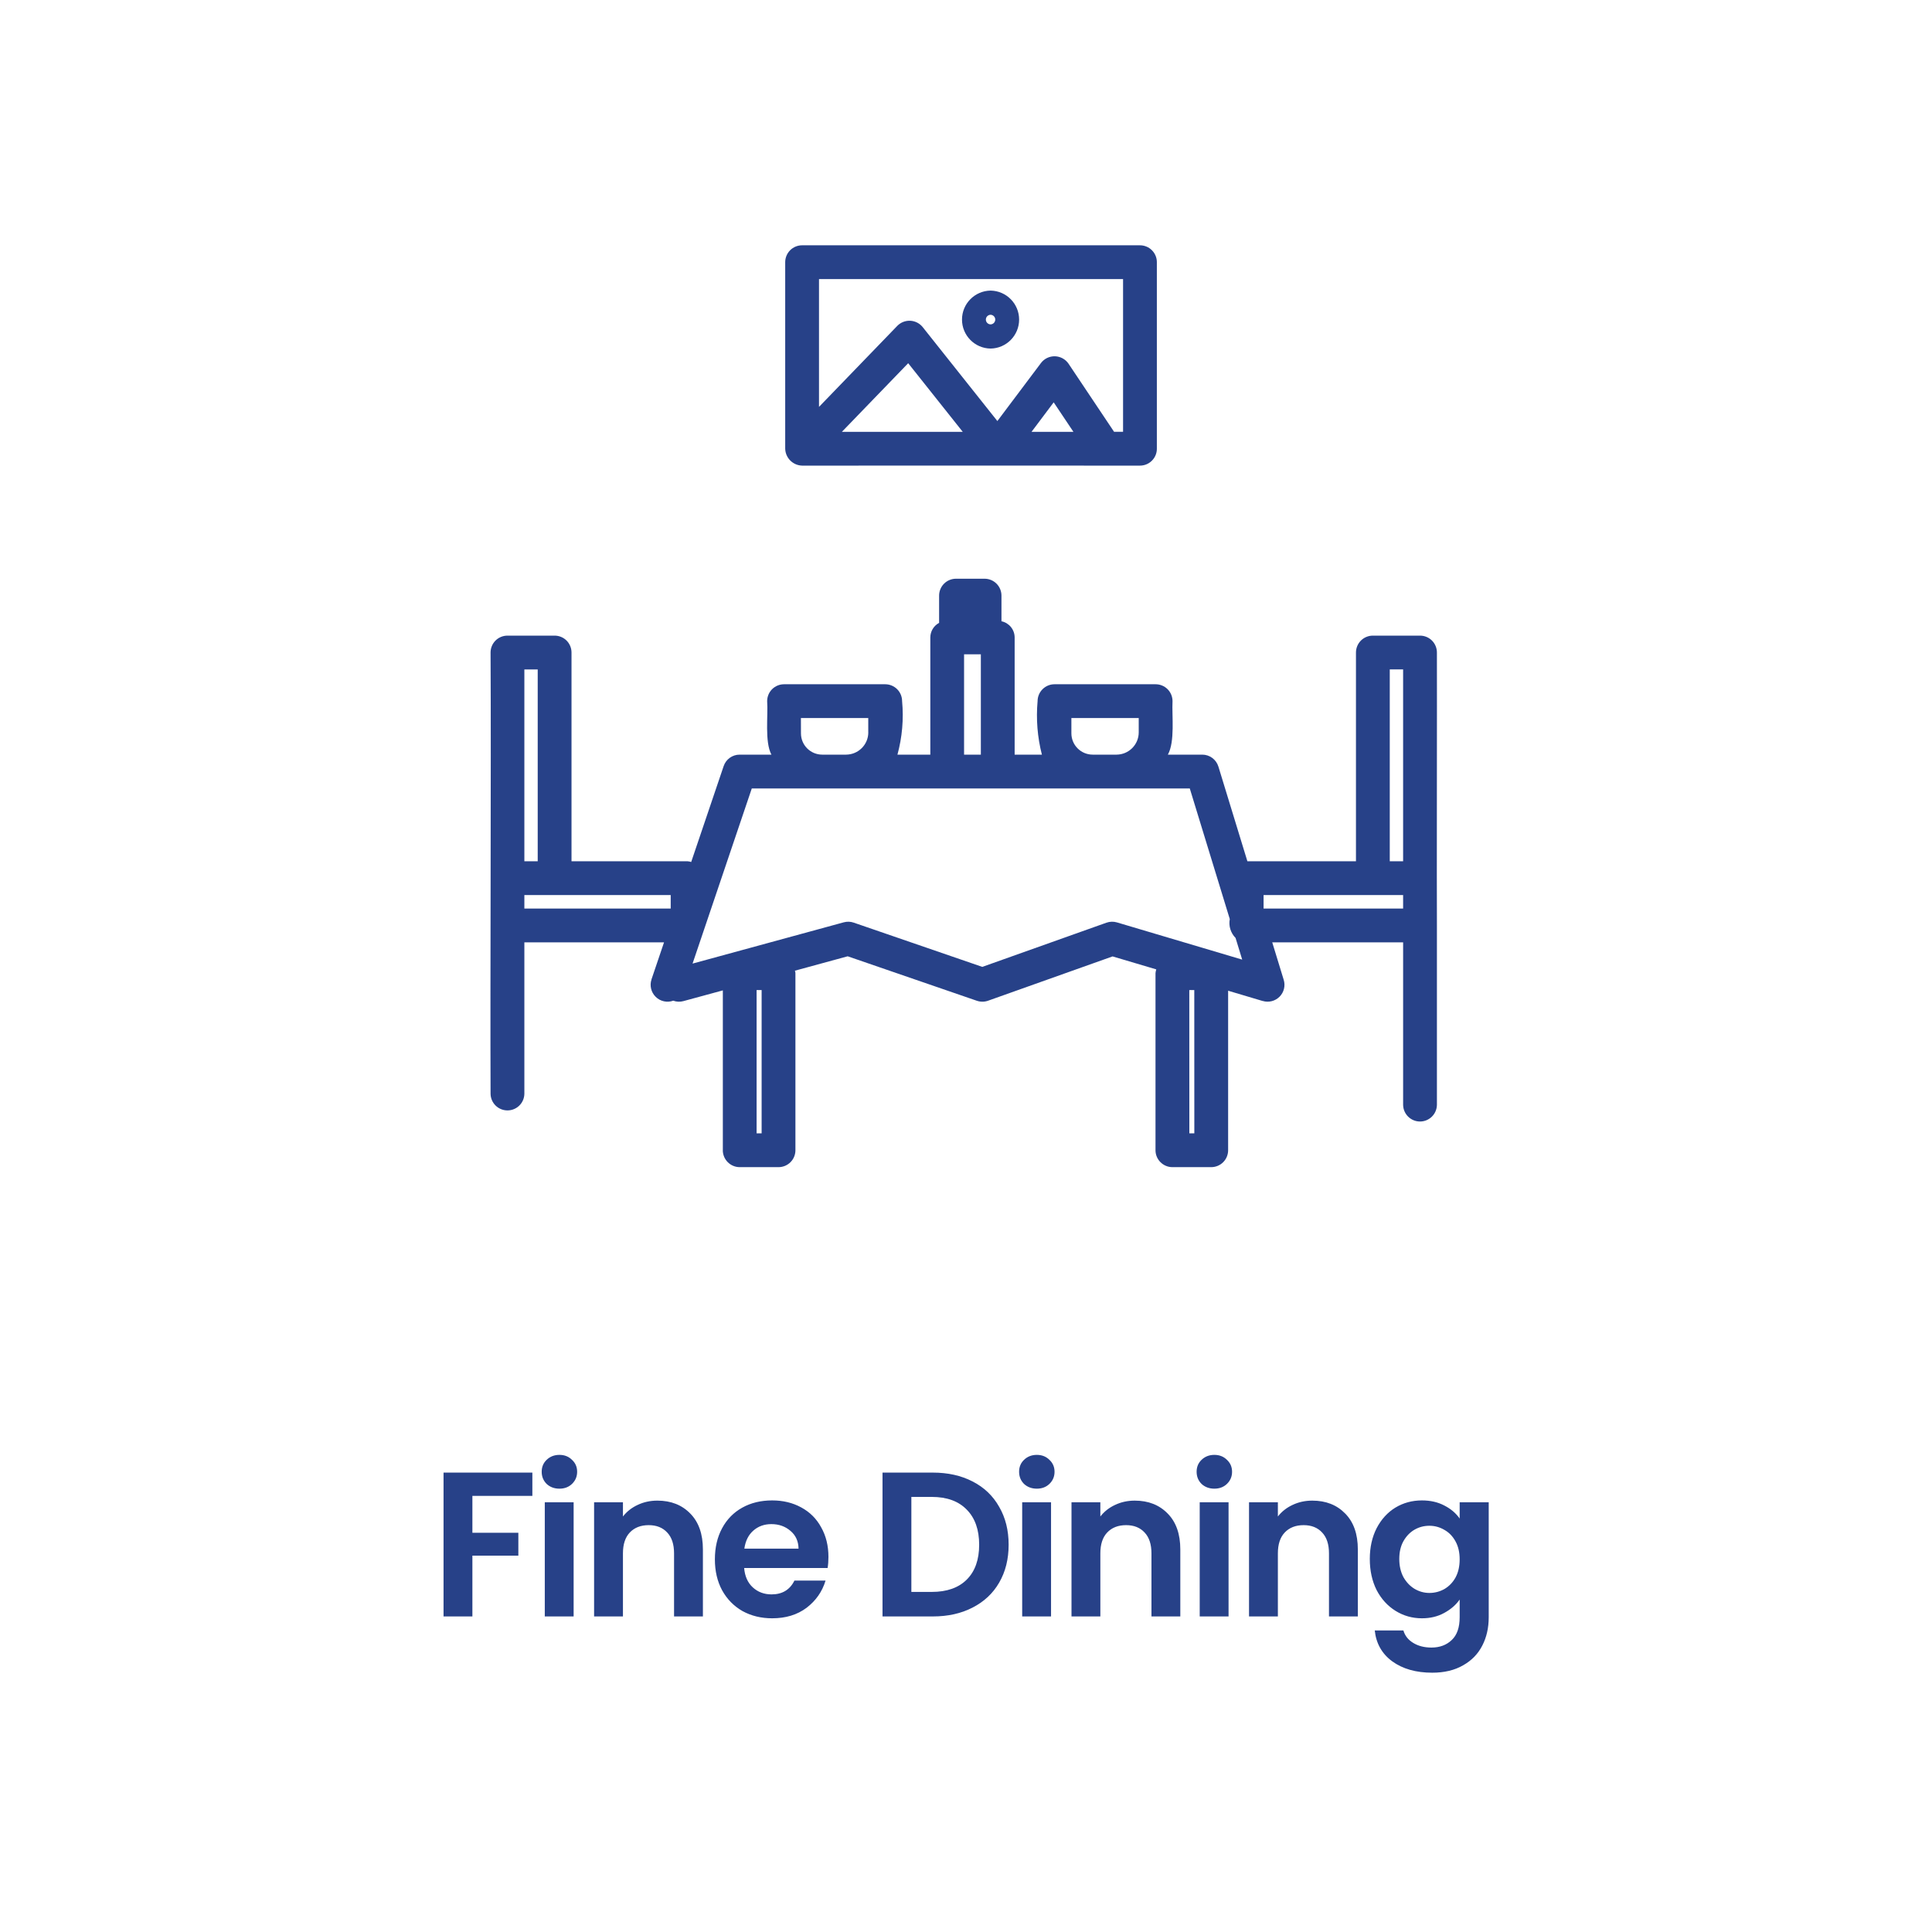 <svg xmlns="http://www.w3.org/2000/svg" width="300" height="300" viewBox="0 0 300 300" fill="none"><path d="M82.665 228.664V232.28H73.353V238.008H80.489V241.56H73.353V251H68.873V228.664H82.665ZM86.865 231.16C86.076 231.16 85.415 230.915 84.882 230.424C84.37 229.912 84.114 229.283 84.114 228.536C84.114 227.789 84.37 227.171 84.882 226.68C85.415 226.168 86.076 225.912 86.865 225.912C87.655 225.912 88.305 226.168 88.817 226.68C89.351 227.171 89.618 227.789 89.618 228.536C89.618 229.283 89.351 229.912 88.817 230.424C88.305 230.915 87.655 231.16 86.865 231.16ZM89.073 233.272V251H84.594V233.272H89.073ZM102.075 233.016C104.187 233.016 105.894 233.688 107.195 235.032C108.496 236.355 109.147 238.211 109.147 240.6V251H104.667V241.208C104.667 239.8 104.315 238.723 103.611 237.976C102.907 237.208 101.947 236.824 100.731 236.824C99.494 236.824 98.512 237.208 97.787 237.976C97.083 238.723 96.731 239.8 96.731 241.208V251H92.251V233.272H96.731V235.48C97.328 234.712 98.086 234.115 99.003 233.688C99.942 233.24 100.966 233.016 102.075 233.016ZM128.639 241.752C128.639 242.392 128.596 242.968 128.511 243.48H115.551C115.657 244.76 116.105 245.763 116.895 246.488C117.684 247.213 118.655 247.576 119.807 247.576C121.471 247.576 122.655 246.861 123.359 245.432H128.191C127.679 247.139 126.697 248.547 125.247 249.656C123.796 250.744 122.015 251.288 119.903 251.288C118.196 251.288 116.66 250.915 115.295 250.168C113.951 249.4 112.895 248.323 112.127 246.936C111.38 245.549 111.007 243.949 111.007 242.136C111.007 240.301 111.38 238.691 112.127 237.304C112.873 235.917 113.919 234.851 115.263 234.104C116.607 233.357 118.153 232.984 119.903 232.984C121.588 232.984 123.092 233.347 124.415 234.072C125.759 234.797 126.793 235.832 127.519 237.176C128.265 238.499 128.639 240.024 128.639 241.752ZM123.999 240.472C123.977 239.32 123.561 238.403 122.751 237.72C121.94 237.016 120.948 236.664 119.775 236.664C118.665 236.664 117.727 237.005 116.959 237.688C116.212 238.349 115.753 239.277 115.583 240.472H123.999ZM144.844 228.664C147.191 228.664 149.249 229.123 151.02 230.04C152.812 230.957 154.188 232.269 155.148 233.976C156.129 235.661 156.62 237.624 156.62 239.864C156.62 242.104 156.129 244.067 155.148 245.752C154.188 247.416 152.812 248.707 151.02 249.624C149.249 250.541 147.191 251 144.844 251H137.036V228.664H144.844ZM144.684 247.192C147.031 247.192 148.844 246.552 150.124 245.272C151.404 243.992 152.044 242.189 152.044 239.864C152.044 237.539 151.404 235.725 150.124 234.424C148.844 233.101 147.031 232.44 144.684 232.44H141.516V247.192H144.684ZM160.997 231.16C160.208 231.16 159.546 230.915 159.013 230.424C158.501 229.912 158.245 229.283 158.245 228.536C158.245 227.789 158.501 227.171 159.013 226.68C159.546 226.168 160.208 225.912 160.997 225.912C161.786 225.912 162.437 226.168 162.949 226.68C163.482 227.171 163.749 227.789 163.749 228.536C163.749 229.283 163.482 229.912 162.949 230.424C162.437 230.915 161.786 231.16 160.997 231.16ZM163.205 233.272V251H158.725V233.272H163.205ZM176.206 233.016C178.318 233.016 180.025 233.688 181.326 235.032C182.628 236.355 183.278 238.211 183.278 240.6V251H178.798V241.208C178.798 239.8 178.446 238.723 177.742 237.976C177.038 237.208 176.078 236.824 174.862 236.824C173.625 236.824 172.644 237.208 171.918 237.976C171.214 238.723 170.862 239.8 170.862 241.208V251H166.382V233.272H170.862V235.48C171.46 234.712 172.217 234.115 173.134 233.688C174.073 233.24 175.097 233.016 176.206 233.016ZM188.562 231.16C187.773 231.16 187.111 230.915 186.578 230.424C186.066 229.912 185.81 229.283 185.81 228.536C185.81 227.789 186.066 227.171 186.578 226.68C187.111 226.168 187.773 225.912 188.562 225.912C189.351 225.912 190.002 226.168 190.514 226.68C191.047 227.171 191.314 227.789 191.314 228.536C191.314 229.283 191.047 229.912 190.514 230.424C190.002 230.915 189.351 231.16 188.562 231.16ZM190.77 233.272V251H186.29V233.272H190.77ZM203.772 233.016C205.884 233.016 207.59 233.688 208.892 235.032C210.193 236.355 210.844 238.211 210.844 240.6V251H206.364V241.208C206.364 239.8 206.012 238.723 205.308 237.976C204.604 237.208 203.644 236.824 202.428 236.824C201.19 236.824 200.209 237.208 199.484 237.976C198.78 238.723 198.428 239.8 198.428 241.208V251H193.948V233.272H198.428V235.48C199.025 234.712 199.782 234.115 200.7 233.688C201.638 233.24 202.662 233.016 203.772 233.016ZM220.799 232.984C222.122 232.984 223.284 233.251 224.287 233.784C225.29 234.296 226.079 234.968 226.655 235.8V233.272H231.167V251.128C231.167 252.771 230.836 254.232 230.175 255.512C229.514 256.813 228.522 257.837 227.199 258.584C225.876 259.352 224.276 259.736 222.399 259.736C219.882 259.736 217.812 259.149 216.191 257.976C214.591 256.803 213.684 255.203 213.471 253.176H217.919C218.154 253.987 218.655 254.627 219.423 255.096C220.212 255.587 221.162 255.832 222.271 255.832C223.572 255.832 224.628 255.437 225.439 254.648C226.25 253.88 226.655 252.707 226.655 251.128V248.376C226.079 249.208 225.279 249.901 224.255 250.456C223.252 251.011 222.1 251.288 220.799 251.288C219.306 251.288 217.94 250.904 216.703 250.136C215.466 249.368 214.484 248.291 213.759 246.904C213.055 245.496 212.703 243.885 212.703 242.072C212.703 240.28 213.055 238.691 213.759 237.304C214.484 235.917 215.455 234.851 216.671 234.104C217.908 233.357 219.284 232.984 220.799 232.984ZM226.655 242.136C226.655 241.048 226.442 240.12 226.015 239.352C225.588 238.563 225.012 237.965 224.287 237.56C223.562 237.133 222.783 236.92 221.951 236.92C221.119 236.92 220.351 237.123 219.647 237.528C218.943 237.933 218.367 238.531 217.919 239.32C217.492 240.088 217.279 241.005 217.279 242.072C217.279 243.139 217.492 244.077 217.919 244.888C218.367 245.677 218.943 246.285 219.647 246.712C220.372 247.139 221.14 247.352 221.951 247.352C222.783 247.352 223.562 247.149 224.287 246.744C225.012 246.317 225.588 245.72 226.015 244.952C226.442 244.163 226.655 243.224 226.655 242.136Z" fill="#274188"></path><path d="M223.123 101.324C223.123 100.629 222.848 99.96 222.356 99.467C221.864 98.975 221.195 98.7 220.499 98.7H213.178C212.483 98.7 211.813 98.975 211.322 99.467C210.829 99.959 210.554 100.629 210.554 101.324V133.738H193.694L189.194 119.037C188.859 117.935 187.836 117.18 186.688 117.18H181.348C182.476 115.14 181.952 111.125 182.069 108.875C182.069 108.18 181.794 107.511 181.302 107.018C180.81 106.527 180.141 106.251 179.445 106.251H163.74C163.045 106.251 162.382 106.527 161.89 107.018C161.392 107.511 161.116 108.18 161.116 108.875C160.867 111.663 161.09 114.471 161.785 117.18H157.554V98.975C157.547 97.762 156.695 96.719 155.507 96.469V92.487C155.507 91.792 155.231 91.123 154.74 90.631C154.248 90.139 153.578 89.863 152.883 89.863H148.448C147.753 89.863 147.084 90.139 146.592 90.631C146.1 91.123 145.824 91.792 145.824 92.487V96.719C144.991 97.165 144.466 98.031 144.46 98.975V117.18H139.356C140.09 114.478 140.34 111.663 140.077 108.875C140.077 108.18 139.802 107.511 139.31 107.018C138.818 106.527 138.149 106.251 137.453 106.251H121.748C121.053 106.251 120.384 106.527 119.891 107.018C119.399 107.511 119.124 108.18 119.124 108.875C119.288 111.106 118.717 115.166 119.786 117.18H114.853C113.725 117.18 112.728 117.895 112.367 118.965L107.328 133.85C107.152 133.791 106.961 133.751 106.771 133.738H88.744V101.324C88.744 100.629 88.469 99.96 87.977 99.467C87.485 98.975 86.816 98.7 86.12 98.7H78.799C78.103 98.7 77.434 98.975 76.942 99.467C76.45 99.959 76.175 100.628 76.175 101.324C76.273 119.981 76.102 151.097 76.175 169.852C76.201 171.282 77.369 172.424 78.799 172.424C80.229 172.424 81.397 171.282 81.423 169.852V146.327H103.111L101.162 152.081H101.169C100.847 153.032 101.097 154.088 101.818 154.79C102.533 155.498 103.596 155.728 104.541 155.387C105.046 155.571 105.597 155.597 106.122 155.452L112.242 153.786V178.61H112.236C112.236 179.305 112.518 179.974 113.01 180.466C113.502 180.958 114.165 181.234 114.86 181.234H120.889C121.584 181.234 122.253 180.958 122.745 180.466C123.237 179.974 123.513 179.305 123.513 178.61V151.109C123.5 150.978 123.474 150.853 123.434 150.729L131.628 148.492L151.689 155.4C152.253 155.59 152.863 155.59 153.42 155.393L172.76 148.511L179.544 150.525C179.485 150.716 179.445 150.912 179.426 151.109V178.61C179.426 179.305 179.701 179.974 180.2 180.466C180.692 180.958 181.354 181.234 182.05 181.234H188.079C188.774 181.234 189.443 180.958 189.935 180.466C190.427 179.974 190.703 179.305 190.703 178.61V153.838L196.082 155.439V155.432C197.007 155.708 198.011 155.452 198.693 154.763C199.375 154.081 199.618 153.071 199.336 152.152L197.552 146.327H217.876V171.57C217.902 173 219.07 174.148 220.5 174.148C221.93 174.148 223.098 173 223.124 171.57V143.702C223.084 139.28 223.15 106.552 223.123 101.324ZM81.423 103.948H83.496V133.737H81.423V103.948ZM104.147 141.078H81.423V138.985H104.147V141.078ZM166.364 111.499H176.821V113.723C176.821 115.631 175.273 117.173 173.371 117.18H169.664C167.847 117.173 166.371 115.704 166.364 113.88L166.364 111.499ZM149.701 101.599H152.306V117.18H149.701V101.599ZM124.366 111.499H134.823V113.723H134.829C134.829 115.631 133.281 117.173 131.372 117.18H127.666C125.849 117.173 124.373 115.704 124.373 113.88L124.366 111.499ZM118.265 175.985H117.484V153.733H118.265V175.985ZM185.455 175.985H184.681L184.674 153.733H185.448L185.455 175.985ZM173.436 143.23C172.899 143.072 172.334 143.092 171.81 143.275L152.53 150.137L132.573 143.269C132.075 143.092 131.537 143.079 131.025 143.216L107.54 149.626L116.738 122.428H184.747L190.96 142.712C190.756 143.774 191.097 144.87 191.858 145.644L192.888 149.009L173.436 143.23ZM217.875 141.078H196.208V138.985H217.875V141.078ZM217.875 133.737H215.802V103.947H217.875V133.737Z" fill="#274188"></path><path d="M124.55 72.301C137.355 72.281 164.391 72.314 177.018 72.301H177.011C177.713 72.301 178.376 72.026 178.868 71.534C179.36 71.042 179.642 70.373 179.636 69.677V40.714C179.642 40.019 179.36 39.349 178.868 38.857C178.376 38.365 177.713 38.09 177.011 38.09H124.55C123.855 38.09 123.185 38.365 122.693 38.857C122.201 39.349 121.926 40.019 121.926 40.714V69.677C121.965 71.107 123.113 72.262 124.55 72.301ZM130.729 67.053L141.023 56.399L149.492 67.053H130.729ZM160.178 67.053L163.616 62.474L166.679 67.053H160.178ZM127.174 43.338H174.388V67.046H172.99L165.918 56.471L165.925 56.478C165.446 55.776 164.659 55.349 163.813 55.323C162.966 55.303 162.16 55.684 161.648 56.36L154.871 65.38L143.273 50.79C142.8 50.2 142.098 49.846 141.344 49.806C140.589 49.773 139.855 50.062 139.33 50.6L127.174 63.182L127.174 43.338Z" fill="#274188"></path><path d="M153.814 54.124C156.274 54.091 158.248 52.084 158.248 49.623C158.248 47.163 156.274 45.163 153.814 45.123C151.353 45.162 149.379 47.163 149.379 49.623C149.379 52.084 151.353 54.091 153.814 54.124ZM153.814 48.876C154.22 48.889 154.542 49.223 154.542 49.623C154.542 50.03 154.22 50.358 153.814 50.371C153.407 50.358 153.085 50.03 153.085 49.623C153.085 49.223 153.407 48.889 153.814 48.876Z" fill="#274188"></path></svg>